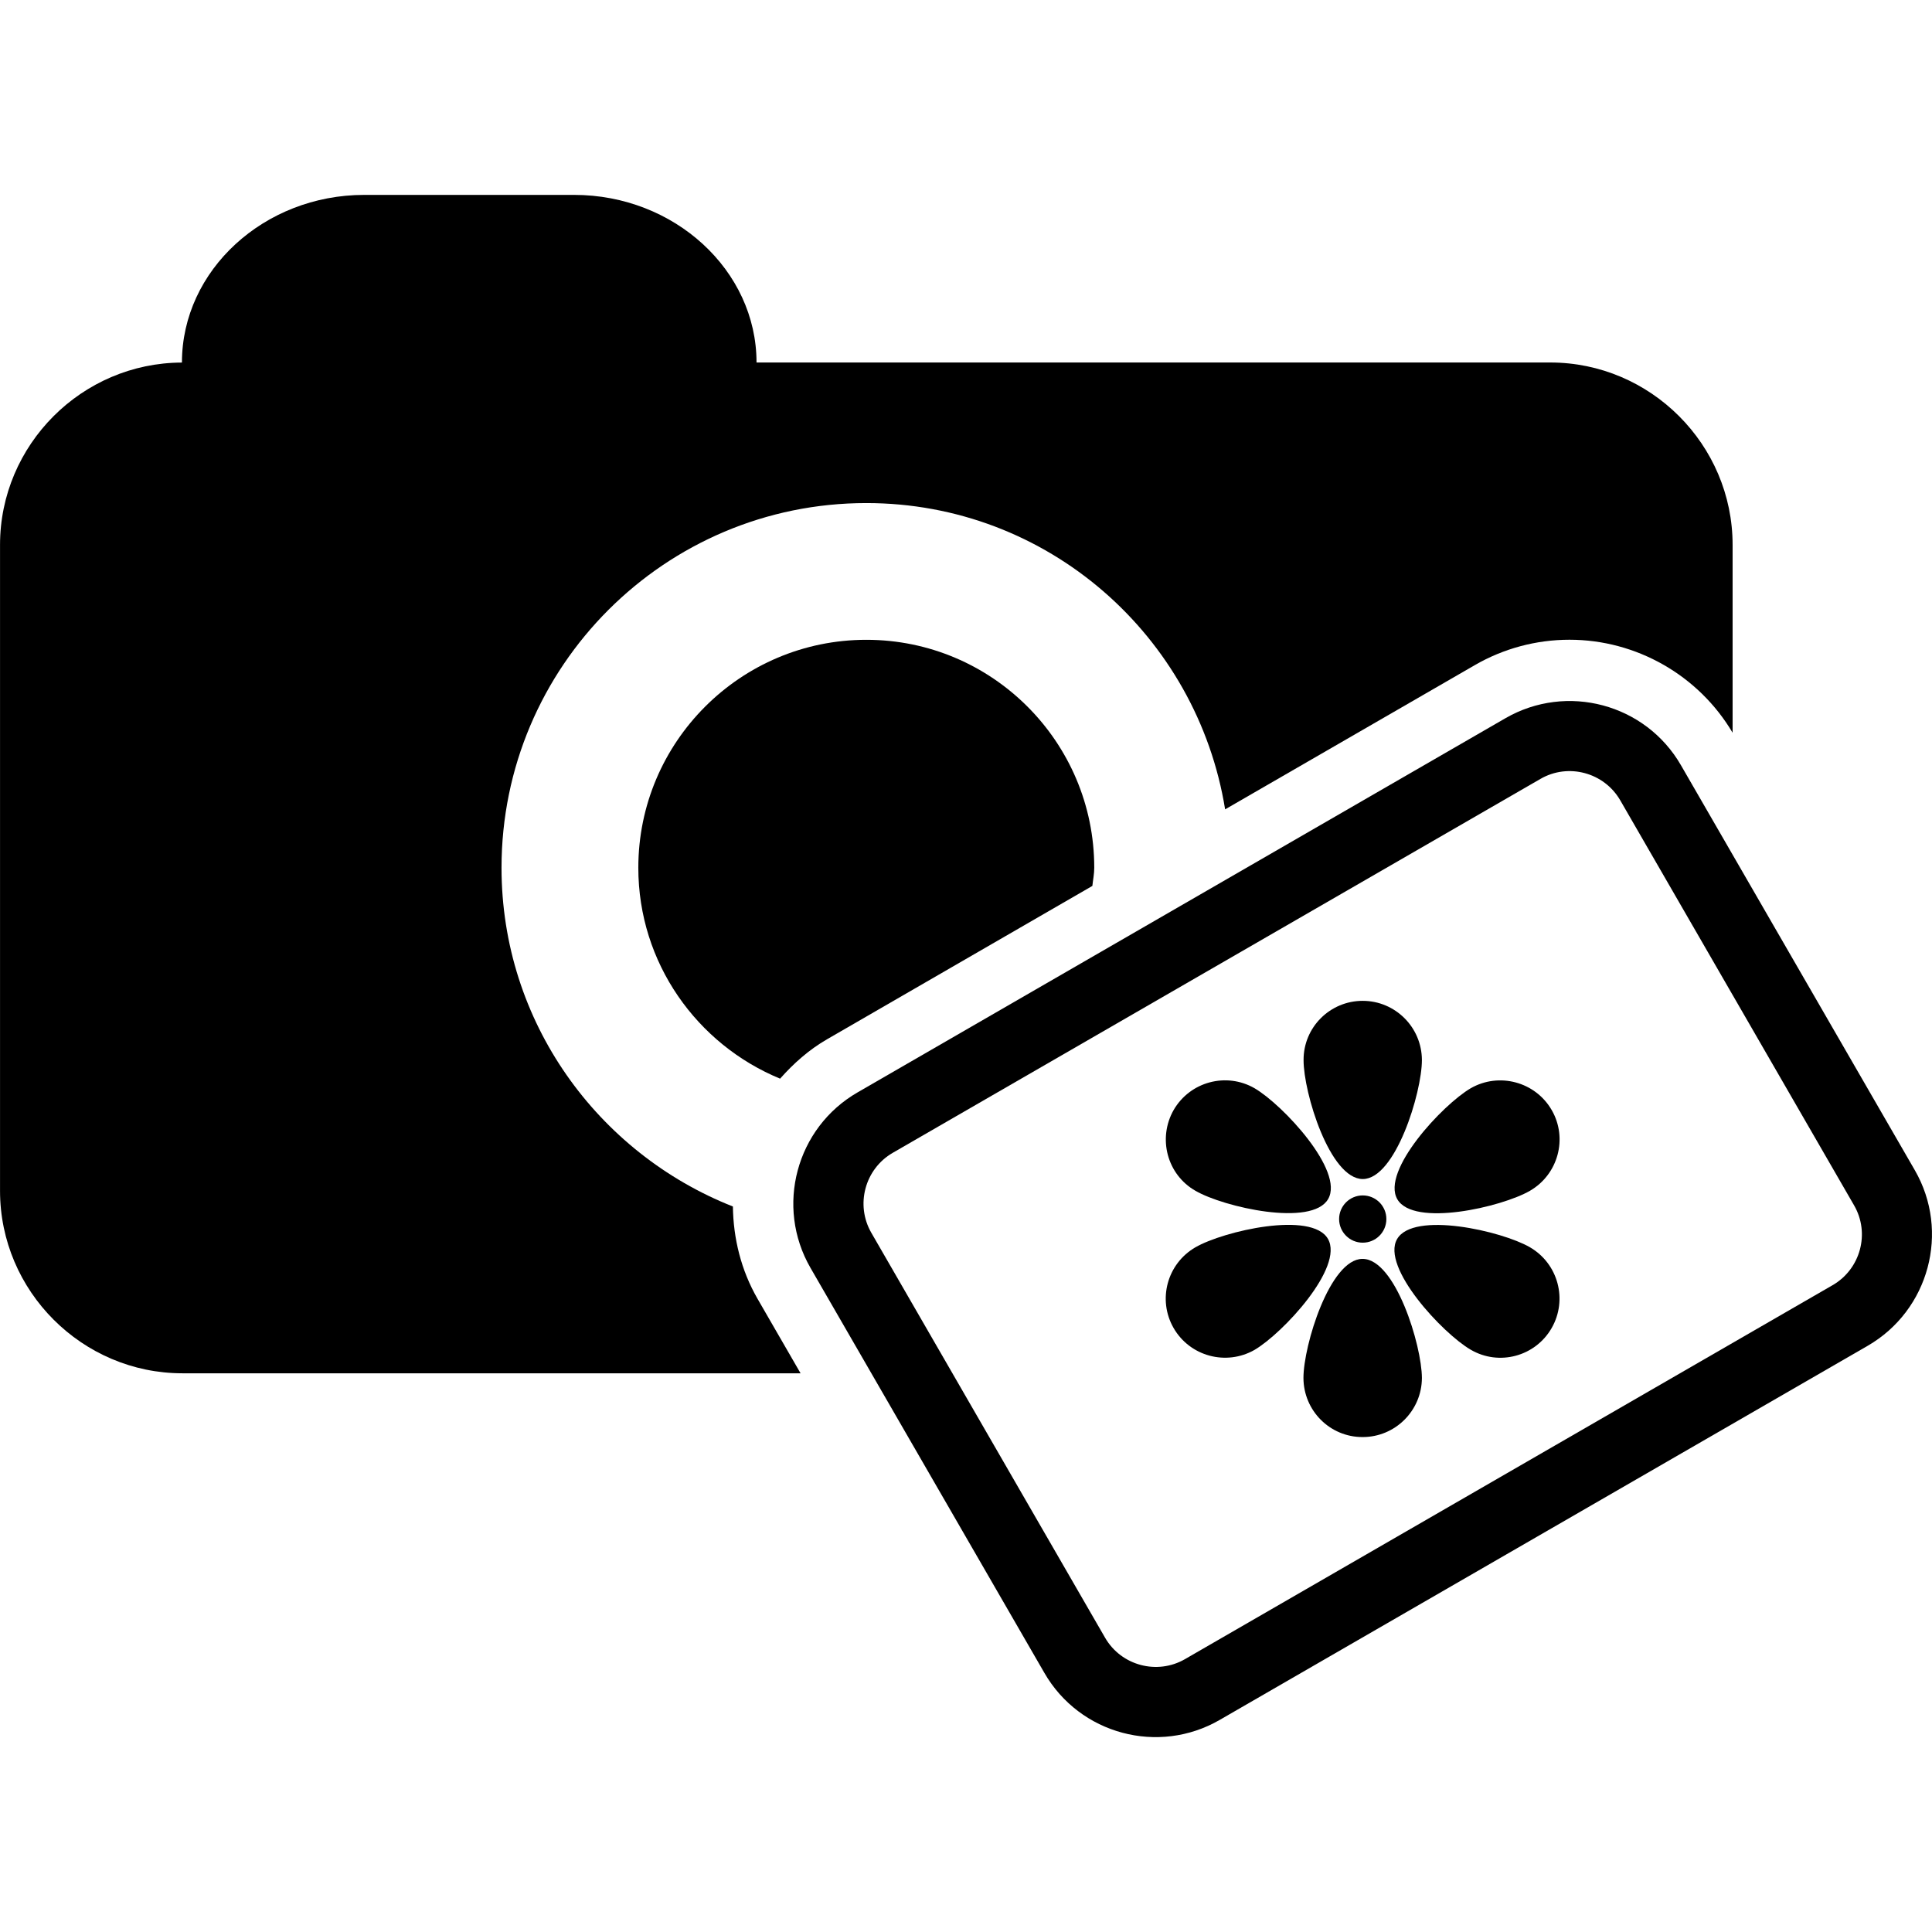 <?xml version="1.0" encoding="iso-8859-1"?>
<!-- Uploaded to: SVG Repo, www.svgrepo.com, Generator: SVG Repo Mixer Tools -->
<!DOCTYPE svg PUBLIC "-//W3C//DTD SVG 1.1//EN" "http://www.w3.org/Graphics/SVG/1.1/DTD/svg11.dtd">
<svg fill="#000000" version="1.1" id="Capa_1" xmlns="http://www.w3.org/2000/svg" xmlns:xlink="http://www.w3.org/1999/xlink" 
	 width="800px" height="800px" viewBox="0 0 30.661 30.662"
	 xml:space="preserve">
<g>
	<g>
		<path d="M11.631,19.148c-2.146-0.848-3.672-2.93-3.672-5.376c0-3.196,2.594-5.788,5.79-5.788c2.878,0,5.248,2.108,5.694,4.861
			l3.961-2.288c0.457-0.265,0.977-0.404,1.504-0.404c1.062,0,2.05,0.565,2.589,1.476V8.647c0-1.591-1.304-2.894-2.894-2.894H12.006
			c0-1.463-1.304-2.66-2.895-2.66h-3.33c-1.591,0-2.894,1.197-2.894,2.66v0.001C1.299,5.758,0,7.059,0,8.647v10.252
			c0,1.593,1.304,2.896,2.895,2.896h9.81l-0.685-1.186C11.761,20.158,11.638,19.656,11.631,19.148z"/>
		<path d="M10.13,13.772c0,1.511,0.932,2.804,2.25,3.347c0.214-0.242,0.458-0.459,0.745-0.625l4.211-2.434
			c0.01-0.096,0.03-0.189,0.03-0.288c0-1.997-1.621-3.618-3.617-3.618S10.13,11.775,10.13,13.772z"/>
		<path d="M30.389,18.572l-3.711-6.426c-0.562-0.976-1.812-1.31-2.787-0.747l-10.28,5.937c-0.976,0.562-1.311,1.812-0.748,2.787
			l3.711,6.426c0.562,0.976,1.812,1.31,2.785,0.746l10.281-5.936C30.615,20.796,30.951,19.546,30.389,18.572z M29.085,20.396
			l-10.28,5.936c-0.441,0.254-1.011,0.103-1.267-0.34l-3.71-6.427c-0.255-0.442-0.104-1.012,0.34-1.269l10.279-5.934
			c0.441-0.256,1.011-0.103,1.267,0.34l3.71,6.426C29.682,19.572,29.527,20.14,29.085,20.396z"/>
		<path d="M18.973,18.899c0.446,0.259,1.848,0.578,2.105,0.13c0.259-0.447-0.719-1.496-1.168-1.758
			c-0.448-0.258-1.021-0.105-1.282,0.342C18.369,18.064,18.521,18.642,18.973,18.899z"/>
		<path d="M24.279,19.794c-0.446-0.258-1.848-0.577-2.107-0.129c-0.257,0.447,0.723,1.498,1.169,1.756
			c0.449,0.262,1.024,0.107,1.283-0.342S24.73,20.055,24.279,19.794z"/>
		<path d="M21.075,19.662c-0.257-0.447-1.656-0.125-2.103,0.133c-0.451,0.261-0.604,0.834-0.347,1.281
			c0.259,0.451,0.835,0.604,1.284,0.348C20.357,21.162,21.334,20.113,21.075,19.662z"/>
		<path d="M23.341,17.271c-0.446,0.26-1.426,1.311-1.165,1.762c0.258,0.446,1.655,0.125,2.104-0.134
			c0.449-0.26,0.604-0.833,0.347-1.28C24.367,17.167,23.789,17.014,23.341,17.271z"/>
		<path d="M21.624,19.979c-0.517,0-0.938,1.372-0.938,1.89c0.002,0.519,0.42,0.939,0.938,0.938c0.519,0.001,0.94-0.42,0.942-0.938
			C22.564,21.351,22.145,19.98,21.624,19.979z"/>
		<path d="M21.628,18.712c0.517,0,0.938-1.371,0.938-1.889c-0.002-0.521-0.424-0.938-0.938-0.939
			c-0.521-0.001-0.942,0.421-0.94,0.939C20.686,17.341,21.105,18.712,21.628,18.712z"/>
		<circle cx="21.627" cy="19.347" r="0.375"/>
	</g>
</g>
</svg>
